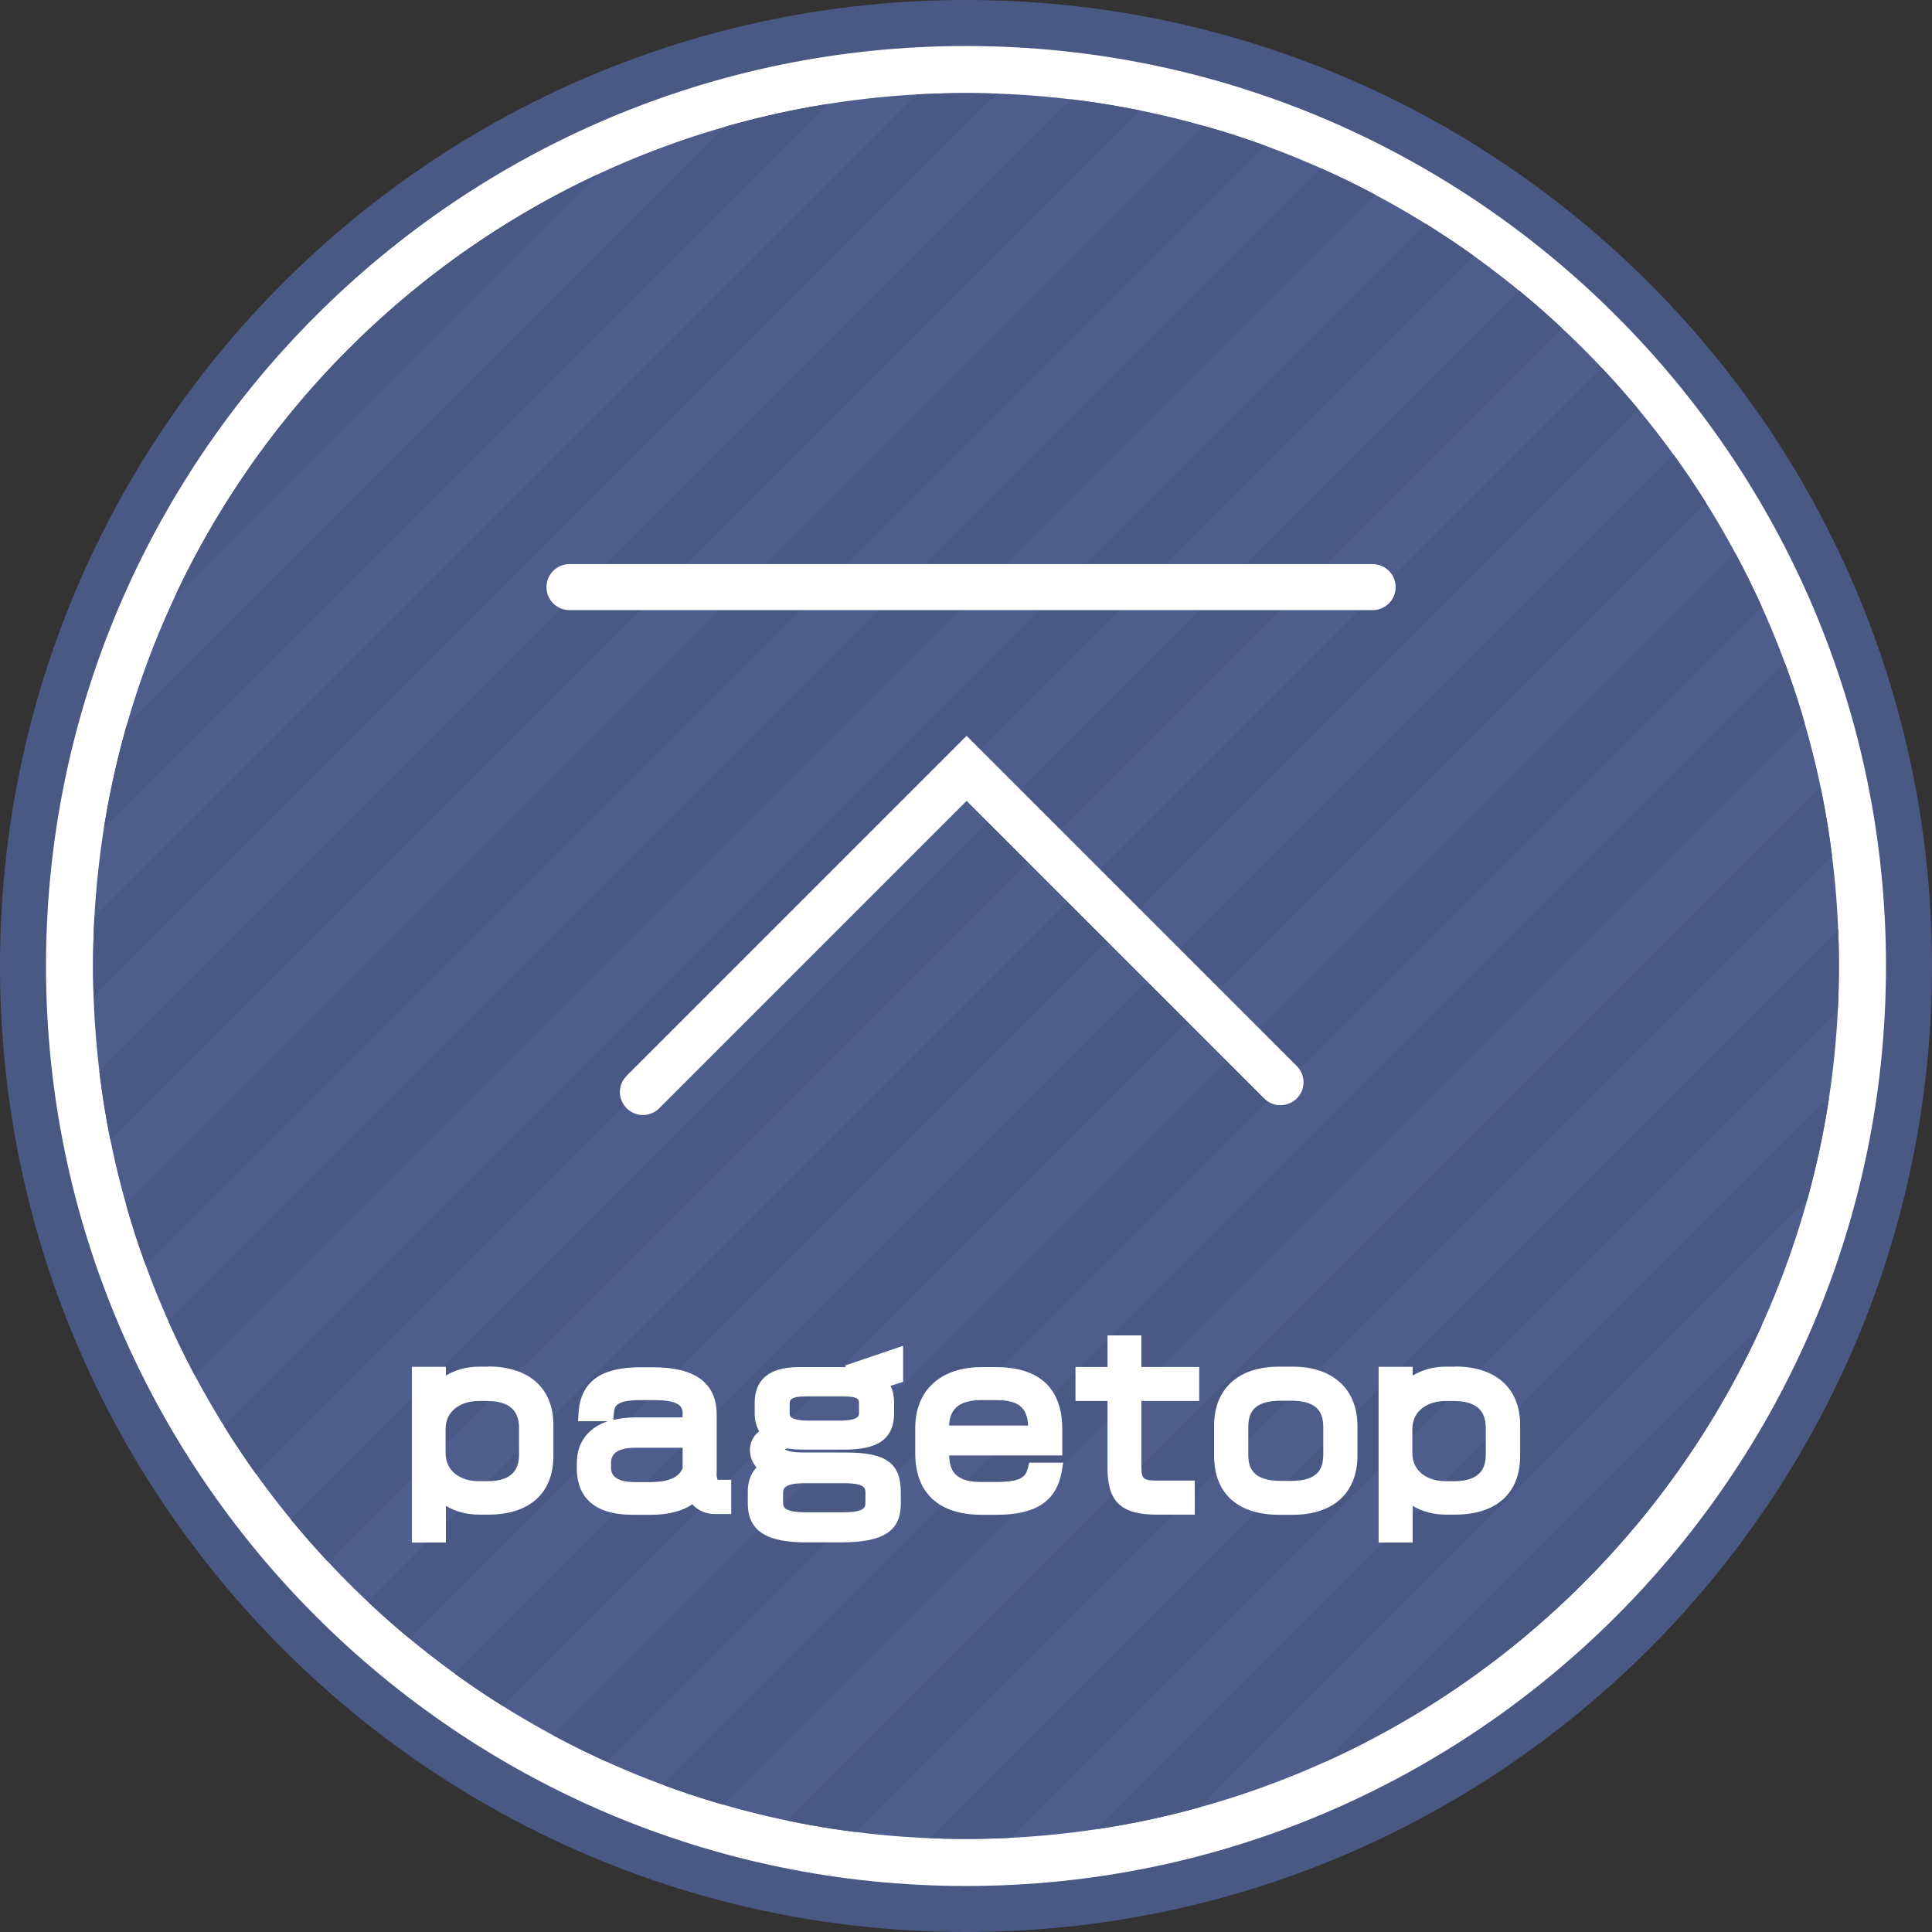 <?xml version="1.0" encoding="UTF-8"?><svg id="_レイヤー_2" xmlns="http://www.w3.org/2000/svg" xmlns:xlink="http://www.w3.org/1999/xlink" viewBox="0 0 126 126"><rect x="0" y="0" width="126" height="126" fill="#333333" stroke="none"/><defs><style>.cls-1{fill:#fff;}.cls-2{fill:#4a5884;}.cls-3{fill:#4e5d8c;}.cls-4{clip-path:url(#clippath);}.cls-5{fill:none;}</style><clipPath id="clippath"><path class="cls-5" d="m6.07,63c0,31.44,25.49,56.93,56.93,56.93s56.93-25.49,56.93-56.93S94.44,6.07,63,6.07,6.07,31.56,6.07,63"/></clipPath></defs><g id="_レイヤー_1-2"><g><g><circle class="cls-1" cx="63" cy="63" r="61.93"/><path class="cls-2" d="m63,3c33.08,0,60,26.92,60,60s-26.92,60-60,60S3,96.08,3,63,29.92,3,63,3m0-3C28.21,0,0,28.21,0,63s28.21,63,63,63,63-28.21,63-63S97.79,0,63,0h0Z"/></g><path id="_パス_833" class="cls-3" d="m119.93,63c0,31.44-25.49,56.93-56.93,56.93S6.07,94.44,6.07,63,31.56,6.07,63,6.07s56.93,25.49,56.93,56.93"/><g id="_グループ_144"><g class="cls-4"><g id="_グループ_143"><rect id="_長方形_224" class="cls-2" x="-33.47" y="21.33" width="116.02" height="3.69" transform="translate(-9.2 24.14) rotate(-45)"/><rect id="_長方形_225" class="cls-2" x="-28.26" y="26.54" width="116.02" height="3.69" transform="translate(-11.36 29.35) rotate(-45)"/><rect id="_長方形_226" class="cls-2" x="-23.06" y="31.74" width="116.04" height="3.69" transform="translate(-13.51 34.56) rotate(-45)"/><rect id="_長方形_227" class="cls-2" x="-17.85" y="36.94" width="116.04" height="3.69" transform="translate(-15.66 39.76) rotate(-45)"/><rect id="_長方形_228" class="cls-2" x="-12.64" y="42.16" width="116.02" height="3.69" transform="translate(-17.83 44.97) rotate(-45)"/><rect id="_長方形_229" class="cls-2" x="-7.44" y="47.36" width="116.02" height="3.69" transform="translate(-19.98 50.17) rotate(-45)"/><rect id="_長方形_230" class="cls-2" x="-2.23" y="52.57" width="116.02" height="3.69" transform="translate(-22.14 55.38) rotate(-45)"/><rect id="_長方形_231" class="cls-2" x="2.98" y="57.77" width="116.04" height="3.69" transform="translate(-24.29 60.59) rotate(-45)"/><rect id="_長方形_232" class="cls-2" x="8.18" y="62.98" width="116.04" height="3.69" transform="translate(-26.45 65.8) rotate(-45)"/><rect id="_長方形_233" class="cls-2" x="13.39" y="68.18" width="116.04" height="3.69" transform="translate(-28.6 71.01) rotate(-45)"/><rect id="_長方形_234" class="cls-2" x="18.6" y="73.39" width="116.04" height="3.69" transform="translate(-30.76 76.21) rotate(-45)"/><rect id="_長方形_235" class="cls-2" x="23.8" y="78.6" width="116.04" height="3.69" transform="translate(-32.92 81.42) rotate(-45)"/><rect id="_長方形_236" class="cls-2" x="29.01" y="83.8" width="116.04" height="3.69" transform="translate(-35.07 86.63) rotate(-45)"/><rect id="_長方形_237" class="cls-2" x="34.22" y="89.01" width="116.04" height="3.69" transform="translate(-37.23 91.83) rotate(-45)"/><rect id="_長方形_238" class="cls-2" x="39.43" y="94.22" width="116.04" height="3.69" transform="translate(-39.39 97.04) rotate(-45)"/><rect id="_長方形_239" class="cls-2" x="44.63" y="99.43" width="116.04" height="3.69" transform="translate(-41.54 102.25) rotate(-45)"/></g></g></g><g><g><path class="cls-1" d="m31.85,89.13h-.59c-.81,0-1.55.2-2.18.58v-.57h-2.22v11.46h2.22v-2.39c.62.37,1.36.57,2.18.57h.59c2.69,0,4.24-1.4,4.24-3.83v-2.02c0-2.38-1.58-3.81-4.24-3.81h0Zm-2.79,4.08c0-1.27,1.08-1.84,2.15-1.84h.56c1.86,0,2.08,1.03,2.08,1.8v1.65c0,.77-.21,1.78-2.08,1.78h-.56c-1.07,0-2.15-.57-2.15-1.84,0,0,0-1.55,0-1.55Z"/><path class="cls-1" d="m46.74,96.13v-3.87c0-2.05-1.39-3.09-4.13-3.09h-.78c-1.69,0-3.94.31-4.1,2.99l-.03.53h1.93c-1.29.44-2.01,1.39-2.01,2.72v.36c0,1.38.63,3.02,3.64,3.02h1.22c1.1,0,2-.23,2.67-.68.38.41.89.63,1.47.63h1.07v-2.23h-.88s-.08-.12-.08-.38h0Zm-2.22-1.7v1.33c-.2.44-.65.9-2.15.9h-.95c-1.57,0-1.57-.72-1.57-.96v-.31c0-.64.53-.97,1.57-.97h3.1Zm-4.49-2.18c.04-.52.06-.94,1.8-.94h.78c1.91,0,1.91.53,1.91.96v.17h-3.06c-.54,0-1.02.06-1.46.16l.02-.36h.01Z"/><path class="cls-1" d="m55.12,89.16h-2.91c-.74,0-2.99,0-2.99,2.33v.69c0,.45.1.84.29,1.17-.53.41-.6.94-.6,1.19,0,.46.15.85.43,1.16-.57.61-.57,1.35-.57,1.63v.73c0,2.23,1.98,2.53,3.92,2.53h2.14c2.78,0,3.92-.73,3.92-2.53v-.73c0-1.9-.96-2.6-3.55-2.6h-2.76c-.74,0-1.14-.1-1.24-.21.03-.02.07-.04.13-.06.33.06.7.08,1.16.08h2.56c1.52,0,3.26-.27,3.26-2.36v-.69c0-.44-.08-.8-.23-1.11l.82-.26v-2.35l-3.77,1.28v.11s0,0-.01,0Zm-.17,1.91c1.07,0,1.07.2,1.07.47v.63c0,.16,0,.48-1.31.48h-1.89c-1.32,0-1.32-.31-1.32-.48v-.63c0-.19,0-.47,1.08-.47h2.37Zm1.49,6.9c0,.34,0,.66-1.56.66h-2.28c-1.53,0-1.53-.38-1.53-.65v-.59c0-.26,0-.66,1.43-.66h2.52c1.42,0,1.42.34,1.42.63v.6h0Z"/><path class="cls-1" d="m67.02,95.77c-.12.48-.35.88-2.01.88h-1.01c-1.45,0-2.07-.5-2.1-1.73h7.38v-1.73c0-1.84-.75-4.03-4.32-4.03h-.95c-2.67,0-4.32,1.52-4.32,3.96v1.67c0,2.58,1.54,4,4.32,4h1.01c2.54,0,3.88-.89,4.22-2.81l.1-.59h-2.22l-.09.38s-.01,0-.01,0Zm.04-2.8h-5.16c.03-.75.33-1.66,2.1-1.66h.95c1.45,0,2.04.46,2.1,1.66h.01Z"/><path class="cls-1" d="m74.45,87.09h-2.22v2.06h-2.09v2.22h2.09v4.4c0,2.16.89,3.01,3.19,3.01h2.5v-2.22h-2.31c-1.13,0-1.17-.1-1.17-1.03v-4.16h3.77v-2.22h-3.77v-2.06h0Z"/><path class="cls-1" d="m84.33,89.13h-.92c-2.65,0-4.23,1.44-4.23,3.86v1.95c0,2.45,1.54,3.85,4.23,3.85h.92c2.63,0,4.2-1.44,4.2-3.85v-1.95c0-2.38-1.61-3.86-4.2-3.86Zm1.97,3.97v1.74c0,.86-.25,1.74-2.09,1.74h-.67c-1.88,0-2.13-.88-2.13-1.74v-1.74c0-.87.25-1.75,2.13-1.75h.67c1.84,0,2.09.89,2.09,1.75Z"/><path class="cls-1" d="m94.9,89.13h-.59c-.81,0-1.55.2-2.18.58v-.57h-2.22v11.46h2.22v-2.39c.62.37,1.36.57,2.18.57h.59c2.69,0,4.24-1.4,4.24-3.83v-2.02c0-2.38-1.58-3.81-4.24-3.81h0Zm-2.79,4.08c0-1.27,1.08-1.84,2.15-1.84h.56c1.86,0,2.08,1.03,2.08,1.8v1.65c0,.77-.21,1.78-2.08,1.78h-.56c-1.07,0-2.15-.57-2.15-1.84v-1.55Z"/></g><path class="cls-1" d="m89.52,39.79h-52.38c-.83,0-1.5-.67-1.5-1.5s.67-1.5,1.5-1.5h52.38c.83,0,1.5.67,1.5,1.5s-.67,1.5-1.5,1.5Z"/><path class="cls-1" d="m41.93,72.72c-.38,0-.77-.15-1.06-.44-.59-.59-.59-1.54,0-2.12l22.17-22.17,21.53,21.53c.59.59.59,1.54,0,2.12s-1.54.59-2.12,0l-19.41-19.41-20.05,20.05c-.29.29-.68.44-1.06.44Z"/></g></g></g></svg>